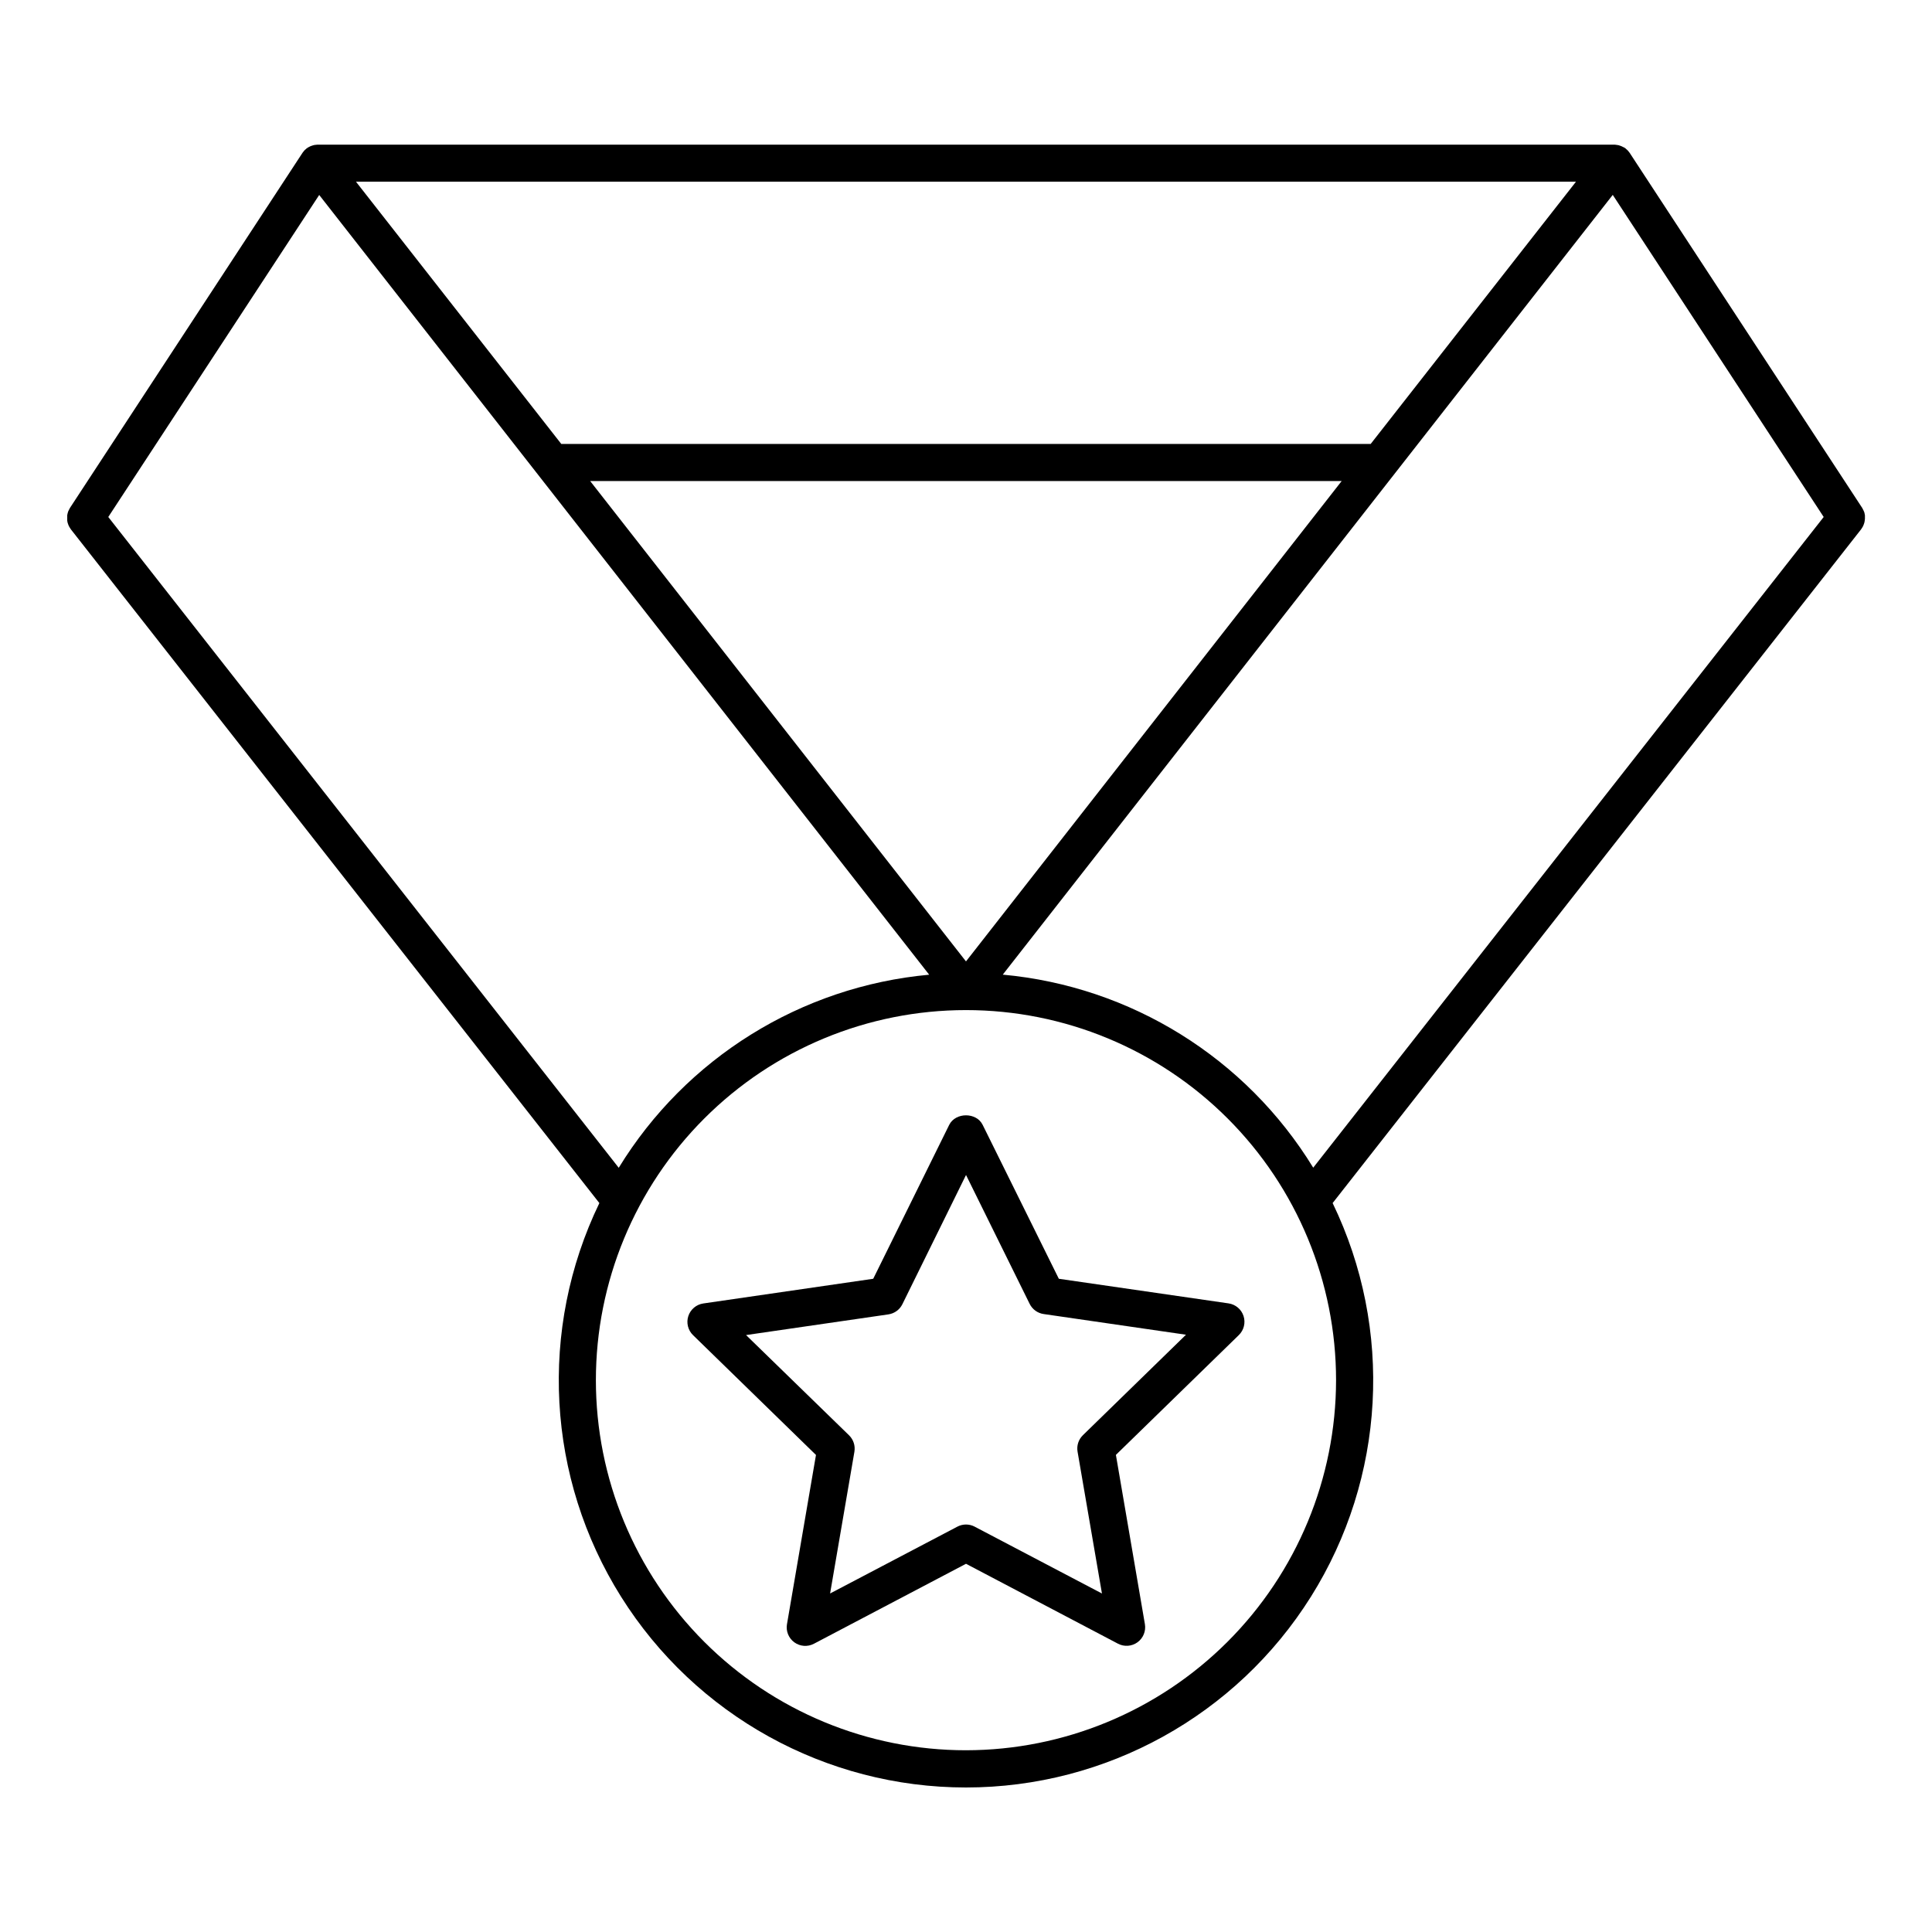 <?xml version="1.0" encoding="UTF-8"?>
<!-- The Best Svg Icon site in the world: iconSvg.co, Visit us! https://iconsvg.co -->
<svg fill="#000000" width="800px" height="800px" version="1.1" viewBox="144 144 512 512" xmlns="http://www.w3.org/2000/svg">
 <g>
  <path d="m637.78 283.32c0.07-0.148 0.129-0.305 0.18-0.461 0.055-0.145 0.102-0.293 0.137-0.441 0.035-0.156 0.062-0.316 0.078-0.473 0.027-0.156 0.043-0.309 0.051-0.465 0.008-0.16 0.008-0.32 0-0.48 0.008-0.152 0.008-0.305 0-0.453-0.023-0.16-0.059-0.316-0.098-0.473 0-0.156-0.078-0.305-0.129-0.461s-0.117-0.277-0.188-0.414c-0.07-0.164-0.152-0.32-0.246-0.473-0.023-0.051-0.047-0.102-0.078-0.148l-61.617-94.082s-0.129-0.168-0.188-0.246-0.195-0.246-0.305-0.363c0 0-0.078-0.098-0.129-0.137-0.074-0.078-0.16-0.145-0.246-0.207l-0.195-0.195-0.148-0.09c-0.043-0.043-0.09-0.082-0.141-0.117-0.082-0.051-0.164-0.098-0.254-0.137h-0.051c-0.129-0.07-0.254-0.148-0.395-0.207h0.004c-0.152-0.07-0.305-0.129-0.465-0.18-0.148-0.059-0.297-0.109-0.453-0.145l-0.453-0.07c-0.156-0.031-0.312-0.051-0.469-0.059h-343.95l-0.461 0.051h-0.059l-0.004-0.004c-0.137 0.016-0.27 0.043-0.402 0.082-0.156 0.027-0.309 0.074-0.453 0.137-0.156 0.047-0.312 0.105-0.461 0.176-0.137 0.059-0.27 0.129-0.395 0.207l-0.176 0.098s-0.09 0-0.117 0.07h-0.004c-0.051 0.035-0.102 0.074-0.145 0.117-0.055 0.027-0.102 0.055-0.148 0.09-0.07 0.059-0.129 0.129-0.195 0.195h-0.004c-0.09 0.062-0.172 0.133-0.254 0.207l-0.078 0.098c-0.109 0.117-0.207 0.234-0.305 0.363s-0.129 0.156-0.188 0.246l-61.629 94.102c-0.031 0.047-0.055 0.098-0.078 0.148-0.094 0.152-0.176 0.309-0.246 0.473-0.07 0.137-0.129 0.277-0.188 0.414-0.059 0.137-0.09 0.305-0.129 0.461-0.043 0.156-0.074 0.312-0.098 0.473-0.012 0.148-0.012 0.301 0 0.453-0.008 0.16-0.008 0.32 0 0.48-0.012 0.156-0.012 0.309 0 0.465 0.016 0.156 0.043 0.316 0.078 0.473 0.039 0.148 0.082 0.297 0.137 0.441 0.051 0.156 0.109 0.312 0.18 0.461 0.059 0.133 0.129 0.262 0.207 0.387 0.086 0.16 0.184 0.316 0.293 0.461 0.023 0.051 0.055 0.094 0.09 0.137l140.04 178.52c-16.168 33.441-13.996 72.848 5.742 104.31s54.273 50.566 91.418 50.566c37.141 0 71.676-19.102 91.414-50.566 19.738-31.465 21.91-70.871 5.746-104.31l140.03-178.52c0.035-0.043 0.066-0.086 0.09-0.137 0.109-0.145 0.211-0.301 0.297-0.461 0.074-0.125 0.145-0.254 0.203-0.387zm-130.53-21.676h-214.51l-54.406-69.492h323.32zm-7.695 9.84-99.559 127.3-99.594-127.3zm-326.86 9.523 55.898-85.34 161.65 206.64c-33.961 3.113-64.461 22.082-82.273 51.168zm227.3 326.83c-26.012 0-50.957-10.332-69.352-28.727-18.391-18.391-28.727-43.34-28.727-69.348 0-26.012 10.336-50.957 28.727-69.352 18.395-18.395 43.34-28.727 69.352-28.727s50.957 10.332 69.348 28.727c18.395 18.395 28.727 43.34 28.727 69.352-0.027 26-10.371 50.93-28.758 69.316-18.387 18.387-43.316 28.73-69.316 28.758zm9.75-205.55 161.65-206.64 55.902 85.359-135.28 172.44c-17.812-29.082-48.312-48.047-82.273-51.156z"/>
  <path d="m404.41 442.09c-1.652-3.356-7.164-3.356-8.855 0l-20.141 40.797-45.027 6.543h-0.004c-1.852 0.27-3.391 1.57-3.973 3.352-0.578 1.781-0.094 3.734 1.25 5.043l32.582 31.754-7.684 44.852h-0.004c-0.316 1.844 0.441 3.707 1.957 4.809 1.512 1.098 3.519 1.246 5.176 0.375l40.316-21.195 40.273 21.176c1.656 0.871 3.664 0.723 5.176-0.375 1.516-1.102 2.273-2.965 1.957-4.809l-7.684-44.852 32.582-31.754c1.34-1.309 1.824-3.262 1.246-5.043s-2.121-3.082-3.973-3.352l-44.98-6.523zm26.566 82.254h0.004c-1.16 1.129-1.691 2.754-1.418 4.348l6.465 37.602-33.73-17.711v-0.004c-1.438-0.754-3.152-0.754-4.586 0l-33.73 17.711 6.445-37.57-0.004 0.004c0.273-1.594-0.258-3.223-1.414-4.352l-27.297-26.566 37.719-5.481h-0.004c1.605-0.234 2.996-1.242 3.711-2.695l16.867-34.246 16.863 34.156c0.719 1.457 2.106 2.465 3.711 2.695l37.719 5.481z"/>
 </g>
</svg>